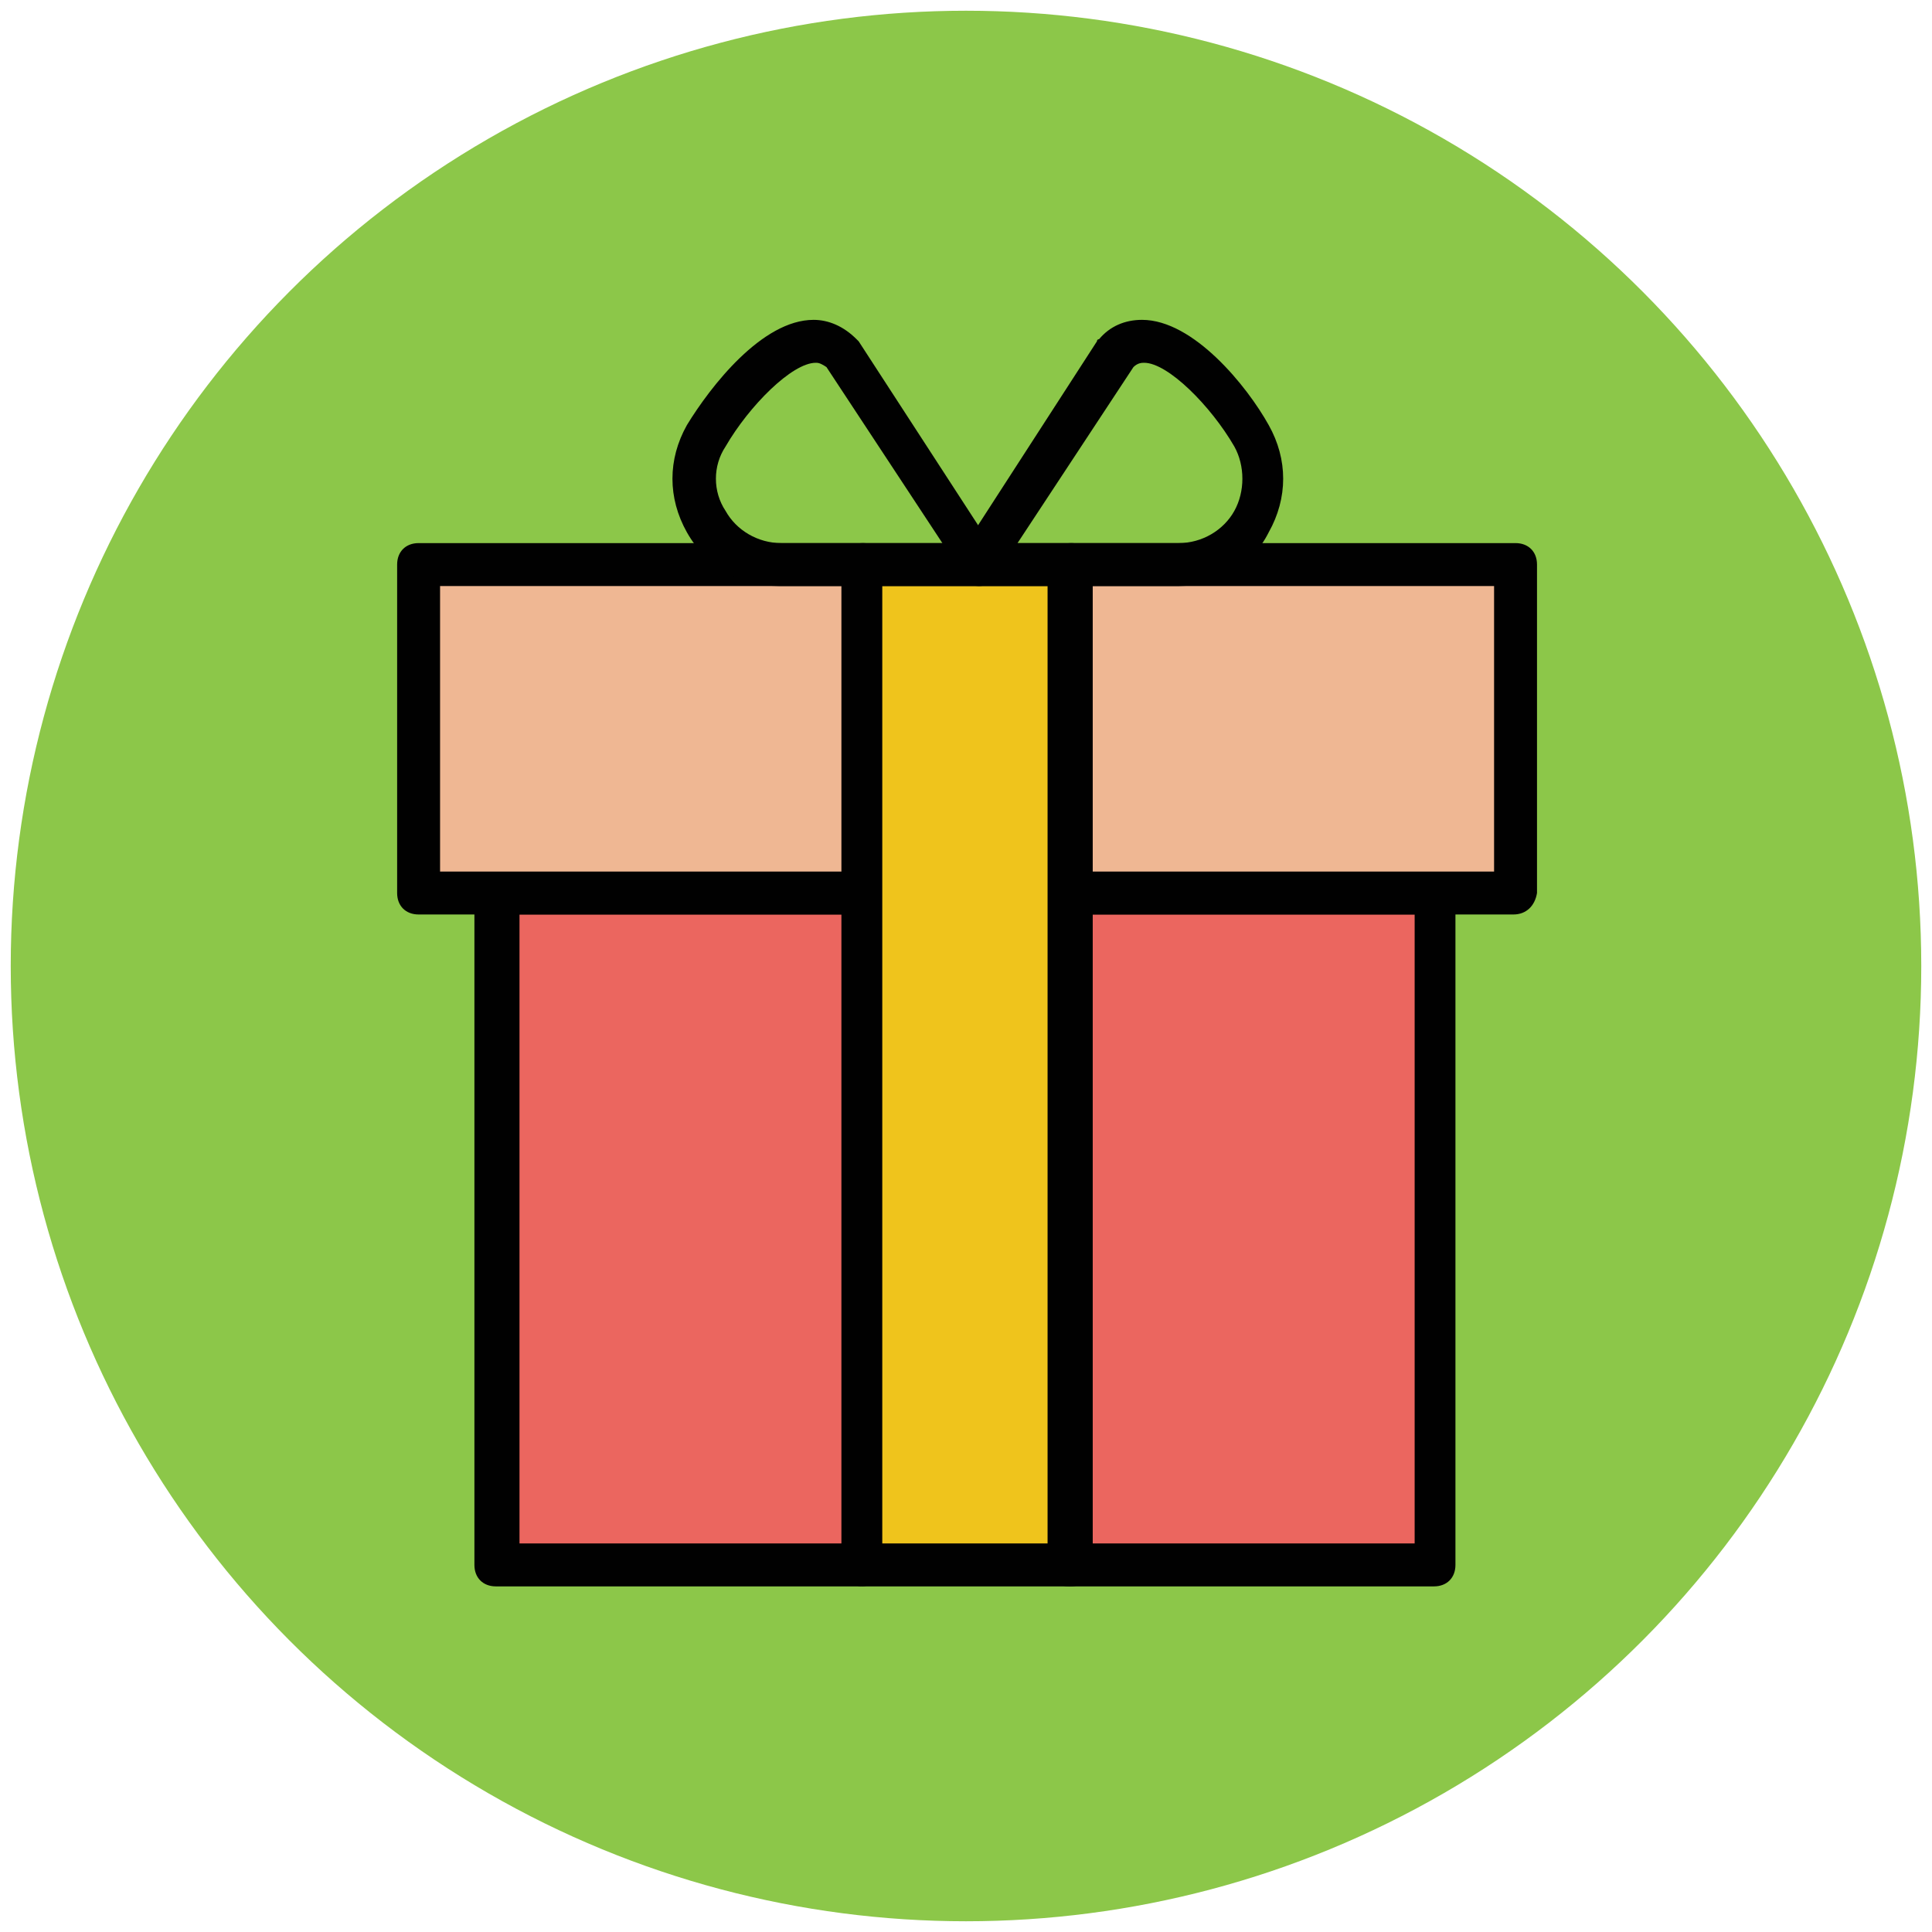 <?xml version="1.0" encoding="utf-8"?>
<!-- Generator: Adobe Illustrator 18.0.0, SVG Export Plug-In . SVG Version: 6.00 Build 0)  -->
<!DOCTYPE svg PUBLIC "-//W3C//DTD SVG 1.1//EN" "http://www.w3.org/Graphics/SVG/1.1/DTD/svg11.dtd">
<svg version="1.1" id="Layer_1" xmlns="http://www.w3.org/2000/svg" xmlns:xlink="http://www.w3.org/1999/xlink" x="0px" y="0px"
	 viewBox="0 0 90 90" enable-background="new 0 0 90 90" xml:space="preserve">
<g>
	<g>
		<circle fill="#8CC749" cx="45" cy="45" r="44.5"/>
	</g>
	<g>
		<g>
			<rect x="23.2" y="41.6" fill="#EB665F" width="17" height="31.3"/>
		</g>
		<g>
			<path fill="#010101" d="M40.1,73.9h-17c-0.6,0-1-0.4-1-1V41.6c0-0.6,0.4-1,1-1h17c0.6,0,1,0.4,1,1v31.3
				C41.1,73.5,40.7,73.9,40.1,73.9z M24.2,71.9h15V42.6h-15V71.9z"/>
		</g>
	</g>
	<g>
		<g>
			<rect x="49.9" y="41.6" fill="#EB665F" width="17" height="31.3"/>
		</g>
		<g>
			<path fill="#010101" d="M66.8,73.9h-17c-0.6,0-1-0.4-1-1V41.6c0-0.6,0.4-1,1-1h17c0.6,0,1,0.4,1,1v31.3
				C67.8,73.5,67.4,73.9,66.8,73.9z M50.9,71.9h15V42.6h-15V71.9z"/>
		</g>
	</g>
	<g>
		<g>
			<polygon fill="#EFB793" points="49.9,26.3 49.9,34.7 49.9,41.6 66.8,41.6 70.5,41.6 70.5,26.3 			"/>
		</g>
		<g>
			<path fill="#010101" d="M70.5,42.6H49.9c-0.6,0-1-0.4-1-1V26.3c0-0.6,0.4-1,1-1h20.7c0.6,0,1,0.4,1,1v15.3
				C71.5,42.2,71.1,42.6,70.5,42.6z M50.9,40.6h18.7V27.3H50.9V40.6z"/>
		</g>
	</g>
	<g>
		<g>
			<polygon fill="#EFB793" points="19.5,26.3 19.5,41.6 23.2,41.6 40.1,41.6 40.1,34.7 40.1,26.3 			"/>
		</g>
		<g>
			<path fill="#010101" d="M40.1,42.6H19.5c-0.6,0-1-0.4-1-1V26.3c0-0.6,0.4-1,1-1h20.7c0.6,0,1,0.4,1,1v15.3
				C41.1,42.2,40.7,42.6,40.1,42.6z M20.5,40.6h18.7V27.3H20.5V40.6z"/>
		</g>
	</g>
	<g>
		<g>
			<polygon fill="#EFC41C" points="40.1,26.3 40.1,34.7 40.1,41.6 40.1,72.9 49.9,72.9 49.9,41.6 49.9,34.7 49.9,26.3 			"/>
		</g>
		<g>
			<path fill="#010101" d="M49.9,73.9h-9.7c-0.6,0-1-0.4-1-1V26.3c0-0.6,0.4-1,1-1h9.7c0.6,0,1,0.4,1,1v46.6
				C50.9,73.5,50.4,73.9,49.9,73.9z M41.1,71.9h7.7V27.3h-7.7V71.9z"/>
		</g>
	</g>
	<g>
		<path fill="#010101" d="M54.9,27.3h-9.3c-0.4,0-0.7-0.2-0.9-0.5c-0.2-0.3-0.2-0.7,0-1l6.4-9.9c0-0.1,0.1-0.1,0.1-0.1
			c0.5-0.6,1.2-0.9,2-0.9c2.4,0,4.9,3.1,5.9,4.9c0.9,1.6,0.9,3.4,0,5C58.3,26.4,56.7,27.3,54.9,27.3z M47.4,25.3h7.5
			c1.1,0,2.1-0.6,2.6-1.5c0.5-0.9,0.5-2.1,0-3c-1.1-1.9-3.1-3.9-4.2-3.9c-0.1,0-0.3,0-0.5,0.2L47.4,25.3z"/>
	</g>
	<g>
		<path fill="#010101" d="M45.6,27.3C45.6,27.3,45.6,27.3,45.6,27.3h-9.3c-1.8,0-3.4-0.9-4.3-2.5s-0.9-3.4,0-5
			c1.1-1.8,3.5-4.9,5.9-4.9c0.7,0,1.4,0.3,2,0.9c0,0,0.1,0.1,0.1,0.1l6.3,9.7c0.2,0.2,0.3,0.4,0.3,0.7
			C46.6,26.9,46.2,27.3,45.6,27.3z M38,16.9c-1.1,0-3.1,2-4.2,3.9c-0.6,0.9-0.6,2.1,0,3c0.5,0.9,1.5,1.5,2.6,1.5h7.5l-5.4-8.2
			C38.2,16.9,38.1,16.9,38,16.9z"/>
	</g>
</g>
</svg>
